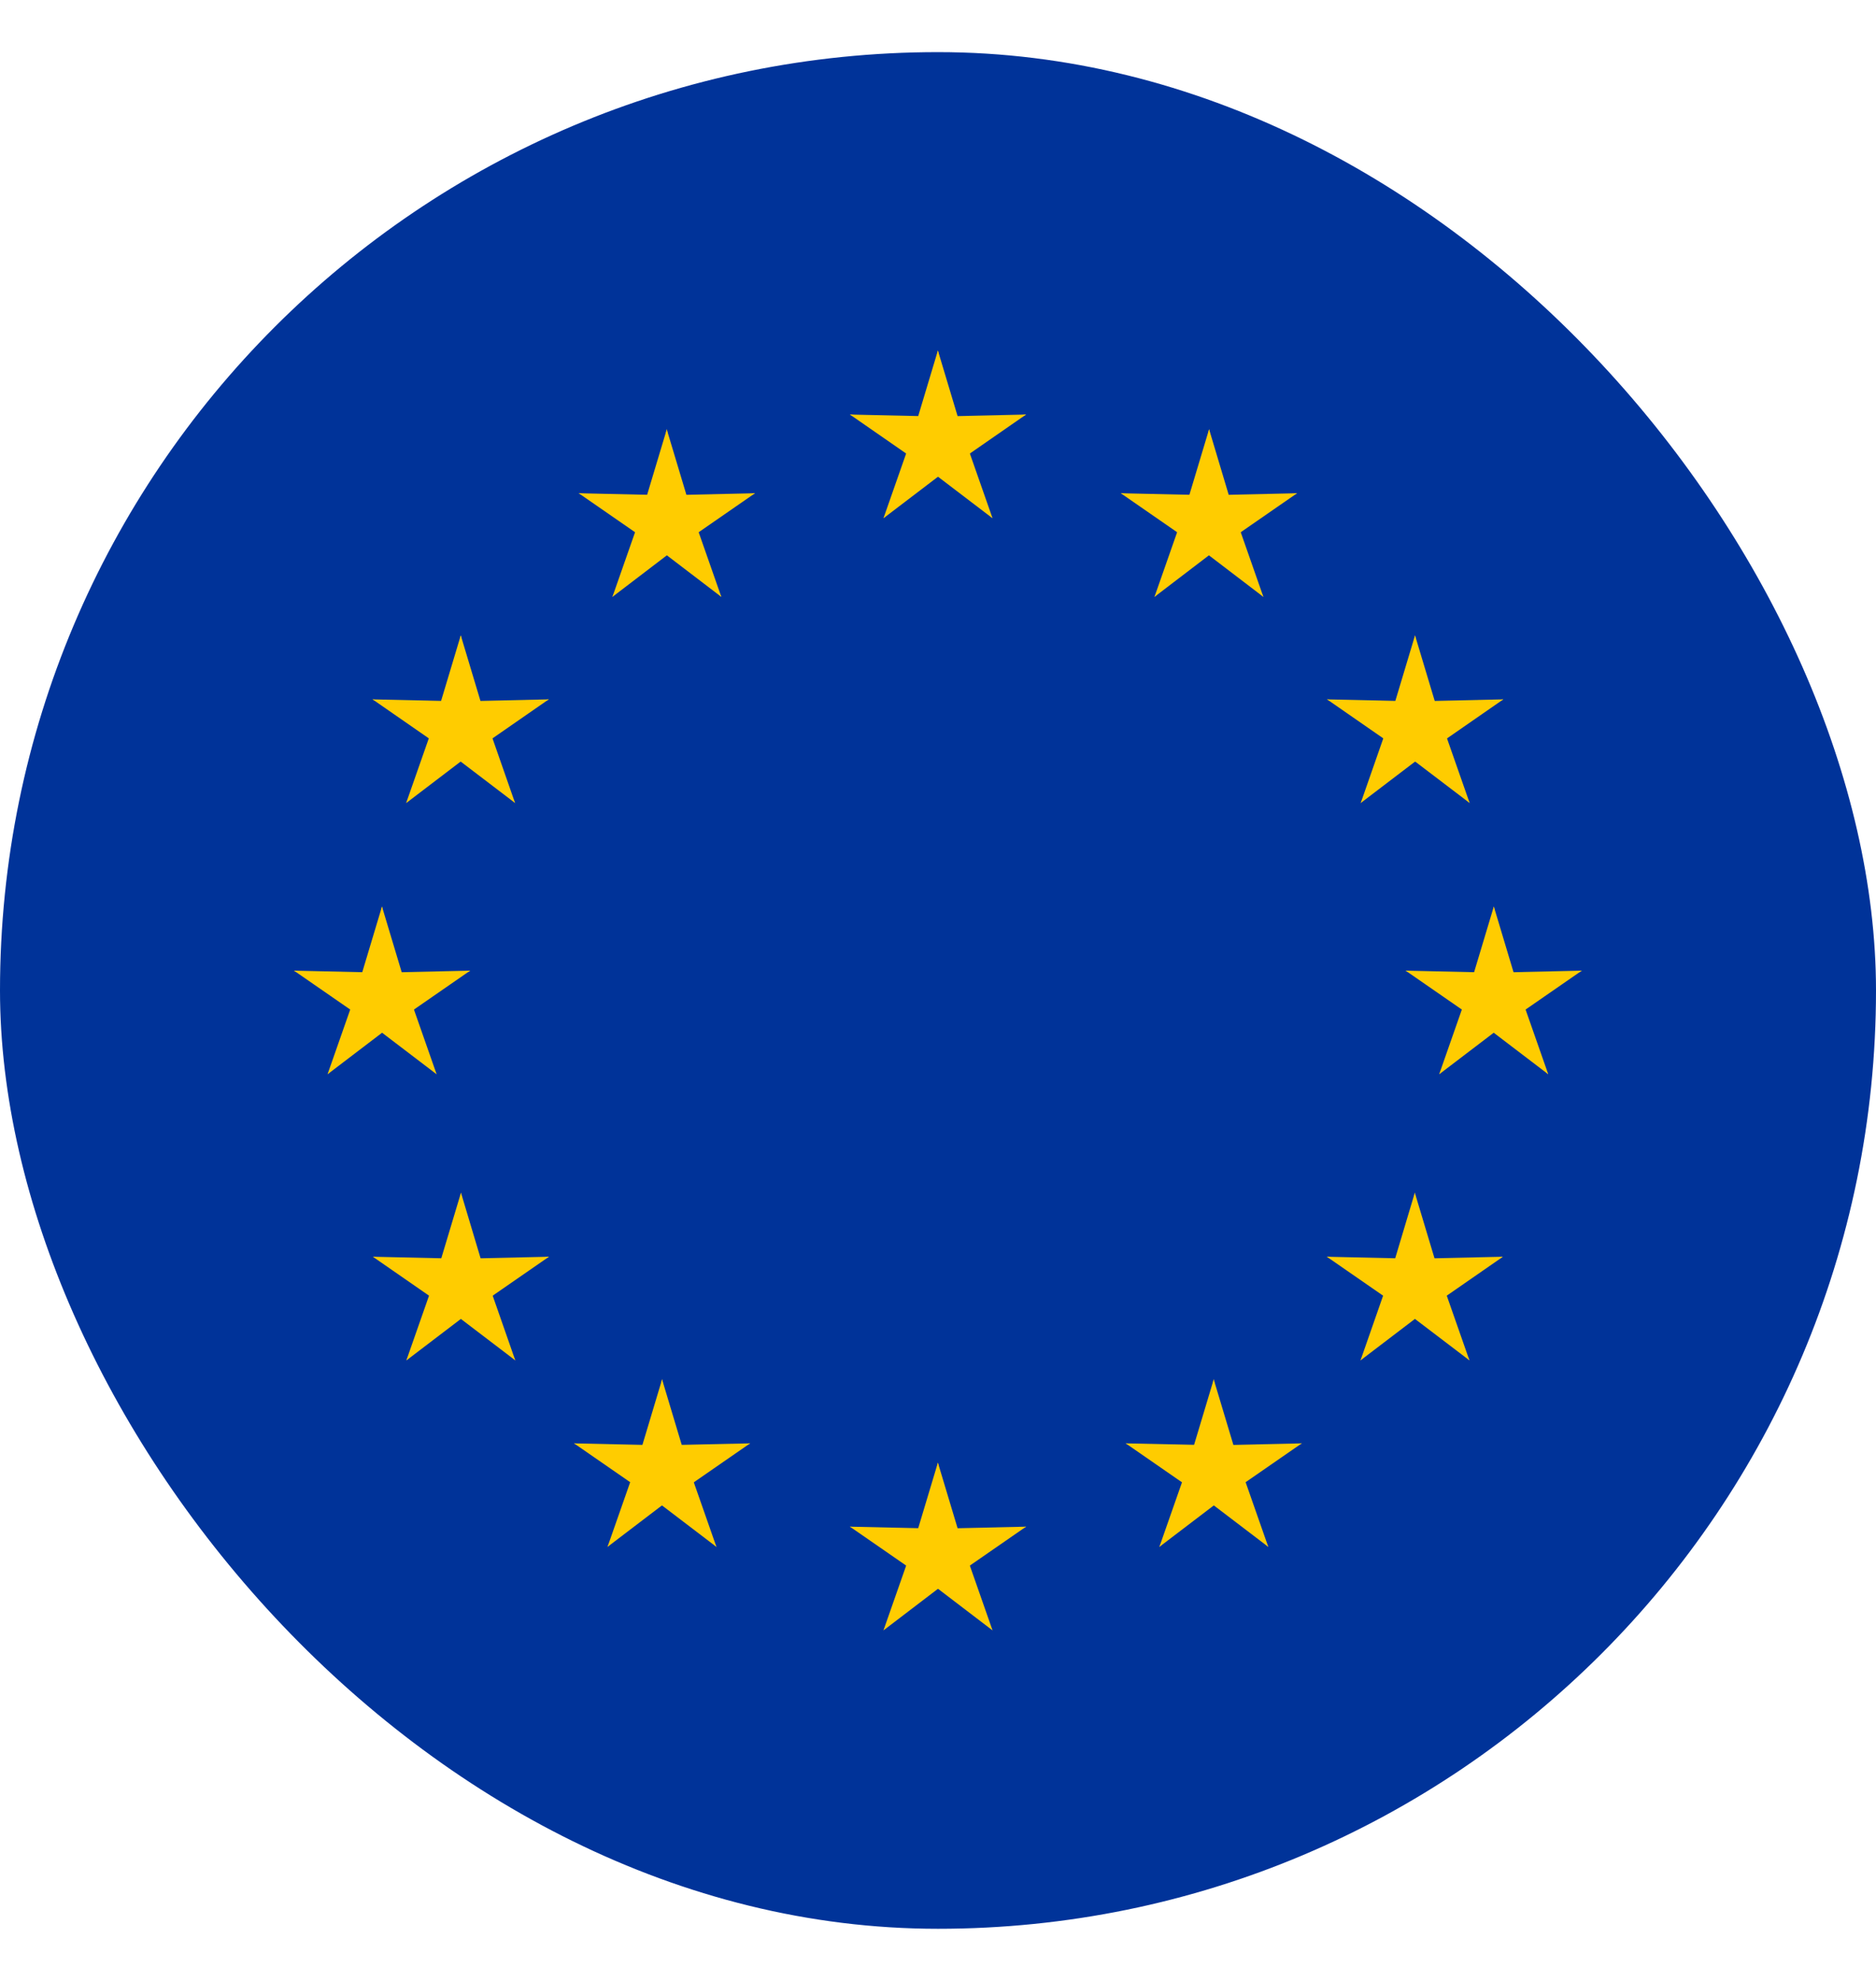 <svg width="18" height="19" viewBox="0 0 18 19" fill="none" xmlns="http://www.w3.org/2000/svg">
<g clip-path="url(#clip0_1043_10286)">
<path d="M0 0.5H18V18.5H0V0.5Z" fill="#003399"/>
<path d="M8.999 3.362L8.732 4.251L9.177 4.34L8.999 3.362Z" fill="#FFCC00"/>
<path d="M8.999 3.362L9.266 4.251L8.821 4.34L8.999 3.362Z" fill="#FFCC00"/>
<path d="M9.846 3.976L8.918 3.997L8.971 4.447L9.846 3.976Z" fill="#FFCC00"/>
<path d="M9.845 3.976L9.082 4.505L8.86 4.109L9.845 3.976Z" fill="#FFCC00"/>
<path d="M9.523 4.97L9.216 4.094L8.804 4.283L9.523 4.97Z" fill="#FFCC00"/>
<path d="M9.522 4.97L8.784 4.408L9.091 4.074L9.522 4.97Z" fill="#FFCC00"/>
<path d="M8.154 3.976L9.082 3.997L9.029 4.447L8.154 3.976Z" fill="#FFCC00"/>
<path d="M8.155 3.976L8.918 4.505L9.14 4.109L8.155 3.976Z" fill="#FFCC00"/>
<path d="M8.477 4.97L8.784 4.094L9.196 4.283L8.477 4.97Z" fill="#FFCC00"/>
<path d="M8.478 4.97L9.216 4.408L8.909 4.074L8.478 4.97Z" fill="#FFCC00"/>
<path d="M8.999 14.029L8.732 14.918L9.177 15.007L8.999 14.029Z" fill="#FFCC00"/>
<path d="M8.999 14.029L9.266 14.918L8.821 15.007L8.999 14.029Z" fill="#FFCC00"/>
<path d="M9.846 14.643L8.918 14.664L8.971 15.114L9.846 14.643Z" fill="#FFCC00"/>
<path d="M9.845 14.643L9.082 15.171L8.86 14.776L9.845 14.643Z" fill="#FFCC00"/>
<path d="M9.523 15.637L9.216 14.761L8.804 14.95L9.523 15.637Z" fill="#FFCC00"/>
<path d="M9.522 15.637L8.784 15.074L9.091 14.741L9.522 15.637Z" fill="#FFCC00"/>
<path d="M8.154 14.643L9.082 14.664L9.029 15.114L8.154 14.643Z" fill="#FFCC00"/>
<path d="M8.155 14.643L8.918 15.171L9.14 14.776L8.155 14.643Z" fill="#FFCC00"/>
<path d="M8.477 15.637L8.784 14.761L9.196 14.95L8.477 15.637Z" fill="#FFCC00"/>
<path d="M8.478 15.637L9.216 15.074L8.909 14.741L8.478 15.637Z" fill="#FFCC00"/>
<path d="M3.665 8.695L3.398 9.584L3.843 9.673L3.665 8.695Z" fill="#FFCC00"/>
<path d="M3.665 8.695L3.932 9.584L3.487 9.673L3.665 8.695Z" fill="#FFCC00"/>
<path d="M4.512 9.31L3.584 9.331L3.637 9.781L4.512 9.31Z" fill="#FFCC00"/>
<path d="M4.511 9.31L3.748 9.838L3.526 9.443L4.511 9.31Z" fill="#FFCC00"/>
<path d="M4.189 10.303L3.882 9.427L3.47 9.617L4.189 10.303Z" fill="#FFCC00"/>
<path d="M4.188 10.303L3.45 9.741L3.757 9.408L4.188 10.303Z" fill="#FFCC00"/>
<path d="M2.82 9.31L3.748 9.331L3.695 9.781L2.82 9.31Z" fill="#FFCC00"/>
<path d="M2.821 9.31L3.584 9.838L3.806 9.443L2.821 9.31Z" fill="#FFCC00"/>
<path d="M3.143 10.303L3.45 9.427L3.862 9.617L3.143 10.303Z" fill="#FFCC00"/>
<path d="M3.144 10.303L3.882 9.741L3.575 9.408L3.144 10.303Z" fill="#FFCC00"/>
<path d="M5.876 5.725L6.614 5.162L6.307 4.829L5.876 5.725Z" fill="#FFCC00"/>
<path d="M5.876 5.725L6.183 4.849L6.594 5.038L5.876 5.725Z" fill="#FFCC00"/>
<path d="M5.553 4.731L6.316 5.259L6.538 4.864L5.553 4.731Z" fill="#FFCC00"/>
<path d="M5.552 4.731L6.48 4.752L6.427 5.202L5.552 4.731Z" fill="#FFCC00"/>
<path d="M6.398 4.117L6.131 5.006L6.575 5.094L6.398 4.117Z" fill="#FFCC00"/>
<path d="M6.397 4.117L6.664 5.006L6.22 5.094L6.397 4.117Z" fill="#FFCC00"/>
<path d="M6.921 5.725L6.183 5.162L6.49 4.829L6.921 5.725Z" fill="#FFCC00"/>
<path d="M6.921 5.725L6.614 4.849L6.202 5.038L6.921 5.725Z" fill="#FFCC00"/>
<path d="M7.244 4.731L6.481 5.259L6.259 4.864L7.244 4.731Z" fill="#FFCC00"/>
<path d="M7.245 4.731L6.317 4.752L6.37 5.202L7.245 4.731Z" fill="#FFCC00"/>
<path d="M4.942 7.702L4.636 6.826L4.224 7.016L4.942 7.702Z" fill="#FFCC00"/>
<path d="M4.942 7.702L4.204 7.14L4.511 6.807L4.942 7.702Z" fill="#FFCC00"/>
<path d="M3.898 7.702L4.636 7.14L4.328 6.807L3.898 7.702Z" fill="#FFCC00"/>
<path d="M3.897 7.702L4.204 6.826L4.616 7.016L3.897 7.702Z" fill="#FFCC00"/>
<path d="M3.575 6.708L4.338 7.237L4.559 6.841L3.575 6.708Z" fill="#FFCC00"/>
<path d="M3.574 6.708L4.502 6.729L4.449 7.179L3.574 6.708Z" fill="#FFCC00"/>
<path d="M5.265 6.708L4.502 7.237L4.28 6.841L5.265 6.708Z" fill="#FFCC00"/>
<path d="M5.266 6.708L4.338 6.729L4.391 7.179L5.266 6.708Z" fill="#FFCC00"/>
<path d="M4.421 6.094L4.688 6.983L4.243 7.072L4.421 6.094Z" fill="#FFCC00"/>
<path d="M4.421 6.094L4.154 6.983L4.599 7.072L4.421 6.094Z" fill="#FFCC00"/>
<path d="M5.268 12.054L4.34 12.075L4.393 12.525L5.268 12.054Z" fill="#FFCC00"/>
<path d="M5.267 12.054L4.504 12.582L4.282 12.187L5.267 12.054Z" fill="#FFCC00"/>
<path d="M4.944 13.048L4.638 12.172L4.226 12.362L4.944 13.048Z" fill="#FFCC00"/>
<path d="M4.944 13.048L4.206 12.486L4.513 12.153L4.944 13.048Z" fill="#FFCC00"/>
<path d="M3.9 13.048L4.638 12.486L4.33 12.153L3.9 13.048Z" fill="#FFCC00"/>
<path d="M3.899 13.048L4.206 12.172L4.618 12.362L3.899 13.048Z" fill="#FFCC00"/>
<path d="M4.423 11.44L4.689 12.329L4.245 12.418L4.423 11.44Z" fill="#FFCC00"/>
<path d="M4.423 11.44L4.156 12.329L4.601 12.418L4.423 11.44Z" fill="#FFCC00"/>
<path d="M3.578 12.054L4.506 12.075L4.453 12.526L3.578 12.054Z" fill="#FFCC00"/>
<path d="M3.579 12.055L4.341 12.583L4.563 12.188L3.579 12.055Z" fill="#FFCC00"/>
<path d="M7.198 13.844L6.27 13.864L6.323 14.315L7.198 13.844Z" fill="#FFCC00"/>
<path d="M7.197 13.844L6.434 14.372L6.212 13.977L7.197 13.844Z" fill="#FFCC00"/>
<path d="M6.874 14.837L6.567 13.961L6.156 14.151L6.874 14.837Z" fill="#FFCC00"/>
<path d="M6.874 14.837L6.136 14.275L6.443 13.942L6.874 14.837Z" fill="#FFCC00"/>
<path d="M5.829 14.837L6.567 14.275L6.26 13.942L5.829 14.837Z" fill="#FFCC00"/>
<path d="M5.829 14.837L6.136 13.961L6.548 14.151L5.829 14.837Z" fill="#FFCC00"/>
<path d="M6.352 13.229L6.619 14.118L6.175 14.207L6.352 13.229Z" fill="#FFCC00"/>
<path d="M6.353 13.229L6.086 14.118L6.53 14.207L6.353 13.229Z" fill="#FFCC00"/>
<path d="M5.507 13.844L6.435 13.865L6.382 14.315L5.507 13.844Z" fill="#FFCC00"/>
<path d="M5.508 13.844L6.271 14.372L6.493 13.977L5.508 13.844Z" fill="#FFCC00"/>
<path d="M14.333 8.695L14.6 9.584L14.155 9.673L14.333 8.695Z" fill="#FFCC00"/>
<path d="M14.333 8.695L14.066 9.584L14.511 9.673L14.333 8.695Z" fill="#FFCC00"/>
<path d="M13.486 9.31L14.414 9.331L14.361 9.781L13.486 9.31Z" fill="#FFCC00"/>
<path d="M13.487 9.31L14.25 9.838L14.472 9.443L13.487 9.31Z" fill="#FFCC00"/>
<path d="M13.809 10.303L14.116 9.427L14.528 9.617L13.809 10.303Z" fill="#FFCC00"/>
<path d="M13.81 10.303L14.548 9.741L14.241 9.408L13.81 10.303Z" fill="#FFCC00"/>
<path d="M15.178 9.31L14.25 9.331L14.303 9.781L15.178 9.31Z" fill="#FFCC00"/>
<path d="M15.177 9.31L14.414 9.838L14.193 9.443L15.177 9.31Z" fill="#FFCC00"/>
<path d="M14.855 10.303L14.548 9.427L14.136 9.617L14.855 10.303Z" fill="#FFCC00"/>
<path d="M14.854 10.303L14.116 9.741L14.424 9.408L14.854 10.303Z" fill="#FFCC00"/>
<path d="M12.122 5.725L11.384 5.162L11.691 4.829L12.122 5.725Z" fill="#FFCC00"/>
<path d="M12.122 5.725L11.815 4.849L11.404 5.038L12.122 5.725Z" fill="#FFCC00"/>
<path d="M12.445 4.731L11.682 5.259L11.46 4.864L12.445 4.731Z" fill="#FFCC00"/>
<path d="M12.446 4.731L11.518 4.752L11.571 5.202L12.446 4.731Z" fill="#FFCC00"/>
<path d="M11.601 4.117L11.867 5.006L11.423 5.094L11.601 4.117Z" fill="#FFCC00"/>
<path d="M11.601 4.117L11.334 5.006L11.778 5.094L11.601 4.117Z" fill="#FFCC00"/>
<path d="M11.077 5.725L11.815 5.162L11.508 4.829L11.077 5.725Z" fill="#FFCC00"/>
<path d="M11.077 5.725L11.384 4.849L11.796 5.038L11.077 5.725Z" fill="#FFCC00"/>
<path d="M10.754 4.731L11.517 5.259L11.739 4.864L10.754 4.731Z" fill="#FFCC00"/>
<path d="M10.754 4.731L11.681 4.752L11.629 5.202L10.754 4.731Z" fill="#FFCC00"/>
<path d="M13.056 7.702L13.362 6.826L13.774 7.016L13.056 7.702Z" fill="#FFCC00"/>
<path d="M13.056 7.702L13.794 7.14L13.487 6.807L13.056 7.702Z" fill="#FFCC00"/>
<path d="M14.101 7.702L13.362 7.14L13.67 6.807L14.101 7.702Z" fill="#FFCC00"/>
<path d="M14.101 7.702L13.794 6.826L13.382 7.016L14.101 7.702Z" fill="#FFCC00"/>
<path d="M14.424 6.708L13.661 7.237L13.439 6.841L14.424 6.708Z" fill="#FFCC00"/>
<path d="M14.424 6.708L13.496 6.729L13.549 7.179L14.424 6.708Z" fill="#FFCC00"/>
<path d="M12.733 6.708L13.496 7.237L13.718 6.841L12.733 6.708Z" fill="#FFCC00"/>
<path d="M12.732 6.708L13.66 6.729L13.607 7.179L12.732 6.708Z" fill="#FFCC00"/>
<path d="M13.577 6.094L13.31 6.983L13.755 7.072L13.577 6.094Z" fill="#FFCC00"/>
<path d="M13.577 6.094L13.844 6.983L13.399 7.072L13.577 6.094Z" fill="#FFCC00"/>
<path d="M12.73 12.054L13.658 12.075L13.605 12.525L12.73 12.054Z" fill="#FFCC00"/>
<path d="M12.731 12.054L13.494 12.582L13.716 12.187L12.731 12.054Z" fill="#FFCC00"/>
<path d="M13.054 13.048L13.36 12.172L13.772 12.362L13.054 13.048Z" fill="#FFCC00"/>
<path d="M13.054 13.048L13.792 12.486L13.485 12.153L13.054 13.048Z" fill="#FFCC00"/>
<path d="M14.099 13.048L13.36 12.486L13.668 12.153L14.099 13.048Z" fill="#FFCC00"/>
<path d="M14.099 13.048L13.792 12.172L13.38 12.362L14.099 13.048Z" fill="#FFCC00"/>
<path d="M13.575 11.44L13.309 12.329L13.753 12.418L13.575 11.44Z" fill="#FFCC00"/>
<path d="M13.575 11.44L13.842 12.329L13.397 12.418L13.575 11.44Z" fill="#FFCC00"/>
<path d="M14.42 12.054L13.492 12.075L13.545 12.526L14.42 12.054Z" fill="#FFCC00"/>
<path d="M14.419 12.055L13.657 12.583L13.435 12.188L14.419 12.055Z" fill="#FFCC00"/>
<path d="M10.8 13.844L11.728 13.864L11.675 14.315L10.8 13.844Z" fill="#FFCC00"/>
<path d="M10.801 13.844L11.564 14.372L11.786 13.977L10.801 13.844Z" fill="#FFCC00"/>
<path d="M11.124 14.837L11.431 13.961L11.842 14.151L11.124 14.837Z" fill="#FFCC00"/>
<path d="M11.124 14.837L11.862 14.275L11.555 13.942L11.124 14.837Z" fill="#FFCC00"/>
<path d="M12.169 14.837L11.431 14.275L11.738 13.942L12.169 14.837Z" fill="#FFCC00"/>
<path d="M12.169 14.837L11.862 13.961L11.45 14.151L12.169 14.837Z" fill="#FFCC00"/>
<path d="M11.646 13.229L11.379 14.118L11.823 14.207L11.646 13.229Z" fill="#FFCC00"/>
<path d="M11.645 13.229L11.912 14.118L11.468 14.207L11.645 13.229Z" fill="#FFCC00"/>
<path d="M12.491 13.844L11.563 13.865L11.616 14.315L12.491 13.844Z" fill="#FFCC00"/>
<path d="M12.49 13.844L11.727 14.372L11.505 13.977L12.49 13.844Z" fill="#FFCC00"/>
</g>
<defs>
<clipPath id="clip0_1043_10286">
<rect y="0.5" width="18" height="18" rx="9" fill="white"/>
</clipPath>
</defs>
</svg>
